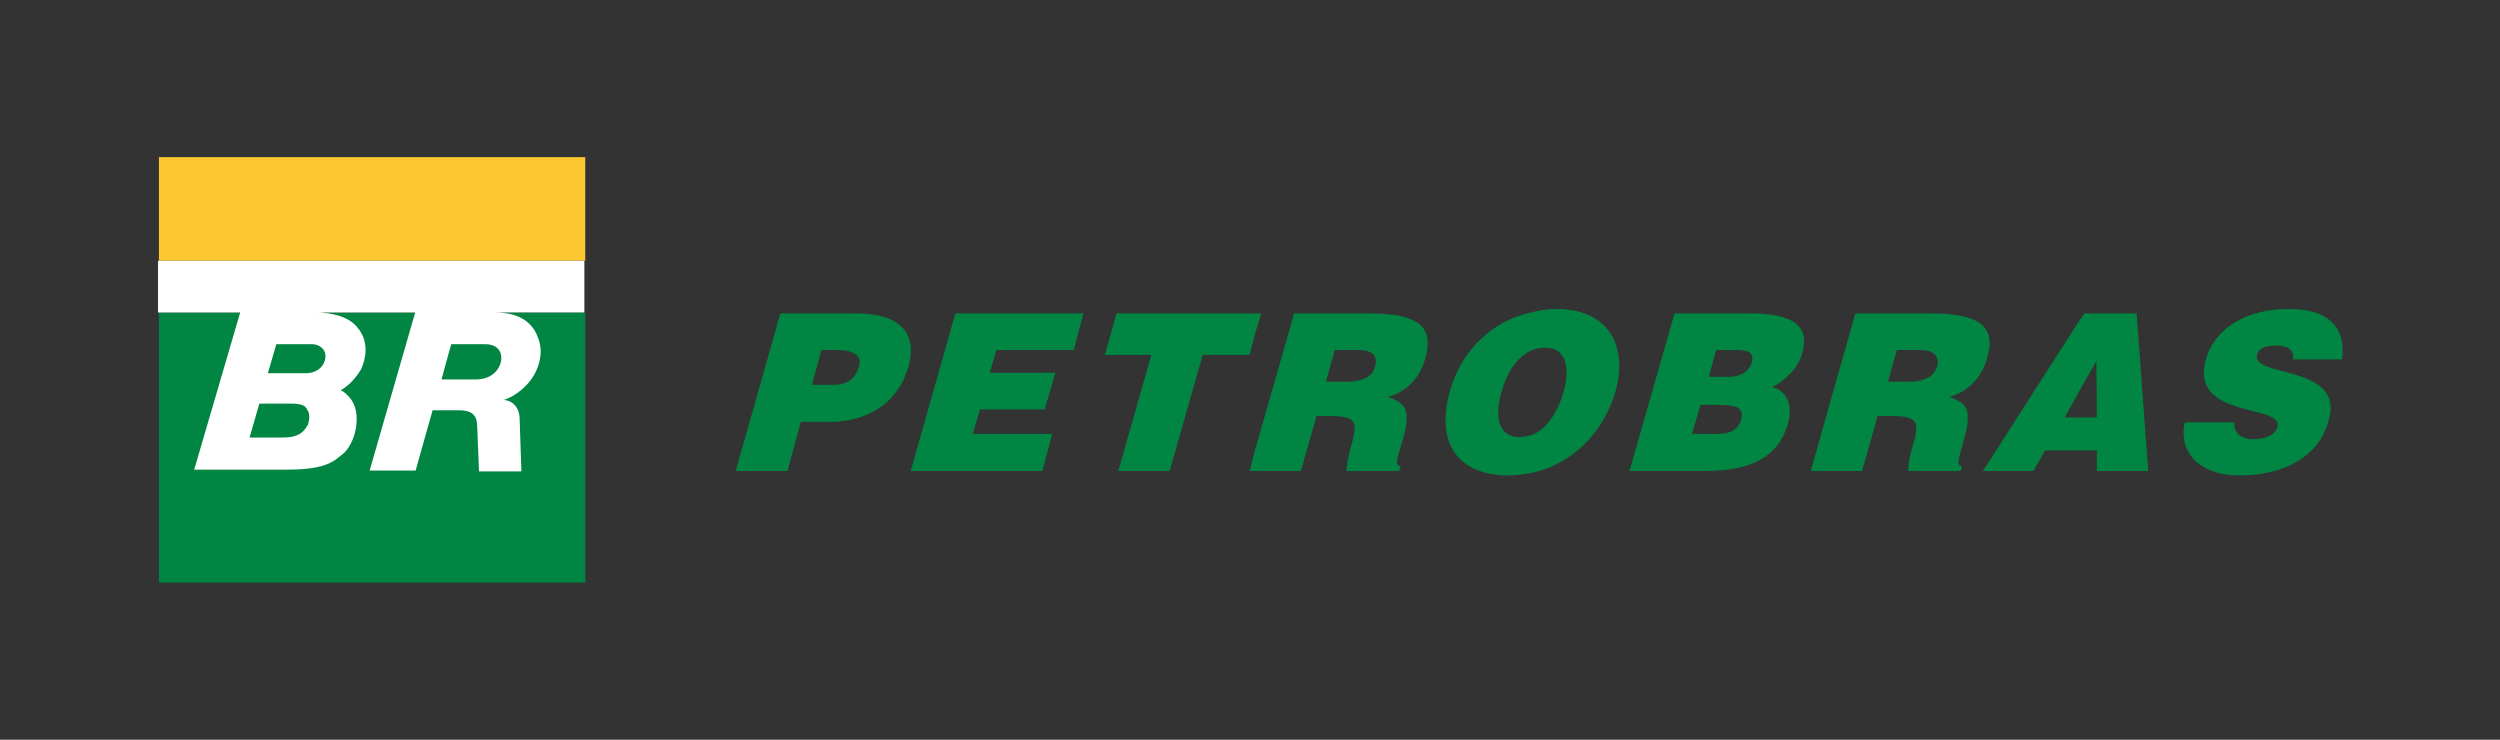 <?xml version="1.0" encoding="UTF-8" standalone="no"?>
<svg xmlns="http://www.w3.org/2000/svg" width="560" height="165.7">
<rect width="100%" height="100%" fill="#333333" stroke="none"/>
<!--<rect id="background" width="560" height="165.7" fill="#fff" />-->
<rect x="35.6" y="70" width="95.5" height="60.5" fill="#008542" />
<rect x="35.6" y="35.2" width="95.5" height="23.2" fill="#FDC82F" />
<path id="BR" fill="#fff" d="m 130.9,70 0,-11.6 -95.5,0 0,11.6 18.4,0 -10.3,35.2 20.9,0 c 9,0 10.6,-2.1 12.5,-3.6 2.4,-2.1 3.7,-7 2.6,-10.4 -0.7,-2.4 -3,-3.8 -3.2,-3.8 2.7,-1.4 4.3,-4.3 4.6,-4.7 1,-2.2 1.9,-6.1 -0.8,-9.3 -2.1,-2.7 -6.3,-3.4 -9.3,-3.4 l 22.2,0 -10.2,35.4 10.3,0 3.8,-13.5 6,0 c 4.2,0 3.9,2.7 4,3.8 l 0.4,9.9 9.5,0 c 0,0 -0.4,-11.1 -0.4,-11.9 -0.1,-2.8 -2,-4.1 -3.6,-4.1 3,-0.9 5.7,-3.6 6.7,-5.4 1.3,-2.1 2.3,-5.4 1,-8.6 -1.7,-4.8 -6.4,-5.6 -9.5,-5.6 l 19.9,0 z m -29.8,7.1 7.5,0 c 3.5,0 3.7,2.4 3.7,3.1 0,1.7 -1.4,4.8 -5.8,4.8 l -7.6,0 c 0,0 2.1,-7.8 2.2,-7.9 z m -43,13.3 6.9,0 c 3.4,0 3.5,0.8 4,1.7 0.5,0.8 0.2,2.4 0,3 -0.5,0.6 -1.1,2.9 -5.5,2.9 l -7.6,0 c 0,0 2.2,-7.6 2.2,-7.6 z m 3.8,-13.3 8,0 c 1.5,0 3,1 3,2.6 0,2.3 -1.9,3.9 -4.4,3.9 l -8.5,0 1.9,-6.5 z" />
<path id="PETROBRAS" style="fill:#008542;fill-rule:evenodd;" d="m 233.5,105.5 -29.5,0 10,-35.3 28.7,0 -2.2,8.2 -17.3,0 -1.5,5.1 14.7,0 -2.4,8.2 -14.5,0 -1.6,5.5 17.8,0 -2.2,8.3 z m -46.4,-11 0,0 c -0.6,0 -1.2,0 -1.8,0 l -5.9,0 -3,11 -11.6,0 10,-35.3 12.3,0 0,0 4.6,0 c 10.3,0 13.8,4.7 11.8,11.9 -2.1,7.1 -7.4,11.8 -16.4,12.4 z m 0,-16.1 0,0 -3.1,0 -2.1,7.8 5.2,0 0,0 c 2.5,-0.1 4.5,-1.2 5.3,-4.1 1,-3.2 -2.6,-3.7 -5.1,-3.7 l -0.2,0 z m 279,15.1 3.6,0 -0.1,-12.6 -3.5,6.1 -3.6,6.5 3.6,0 z m 0,-22.1 0.8,-1.2 11.7,0 2.6,35.3 -11.5,0 0,-4.6 -3.6,0 -8,0 -2.6,4.6 -10.6,0 -0.8,0 0.8,-1.1 21.2,-33.1 z m 58.5,9.1 c 0.9,-6.3 -2.1,-11.3 -11.9,-11.3 -8.8,0 -16.5,3.8 -18.6,11.4 -3.7,13.4 17.7,9.8 16,15.1 -0.4,1.7 -2.6,2.7 -5.5,2.7 -1.1,0 -2.2,-0.4 -3,-0.9 -0.8,-0.8 -1.2,-1.6 -1.1,-2.9 l -11.1,0 c -1.5,6.4 3,11.9 12.2,11.9 9.8,0 17.8,-4 20,-12.3 3.8,-12.7 -17.5,-9.5 -16,-14.8 0.3,-1.3 1.7,-2 4.3,-2 1,0 2.1,0.2 2.7,0.6 0.8,0.5 1.2,1.2 1,2.5 l 11,0 z m -79.7,0.5 c 0.1,-0.3 0.1,-0.5 0.2,-0.8 0.8,-2.6 0.8,-4.8 -0.2,-6.3 -1.5,-2.5 -5.4,-3.7 -12.7,-3.7 l -3.8,0 -12.8,0 -10,35.3 11.5,0 3.5,-12.3 3.5,0 c 2.3,0 3.5,0.3 4.3,0.8 1.2,0.9 1,2.5 0.2,5.4 -0.1,0.2 -0.1,0.3 -0.2,0.6 -0.8,2.7 -1,4.7 -0.9,5.5 l 0.9,0 10.8,0 0.3,-1.1 c -1.4,0 -0.8,-1.5 0.5,-6.2 2,-7.1 0,-8 -3.3,-9.3 4.2,-1.2 6.9,-4.2 8.2,-7.9 z m -16.5,4.5 c 3,-0.3 4.8,-1.1 5.5,-3.4 0.7,-2.5 -1,-3.7 -3.7,-3.7 l -1.8,0 -3.5,0 -2,7.1 4.5,0 c 0.3,0 0.7,0 1,0 z m -43.8,19.9 c 8,-0.4 13.9,-3.3 15.9,-10.5 1.1,-3.9 0,-7.2 -3.5,-8.2 2.6,-1.3 5.8,-4 6.7,-7.6 2.1,-7 -3.7,-8.9 -11.7,-8.9 l -7.4,0 -9.5,0 -10.1,35.3 17.3,0 c 0.8,0 1.6,0 2.3,-0.1 z m 0,-27 3.8,0 c 2.5,0 4.7,0.1 4,2.8 -0.6,2 -2.6,3.2 -4.9,3.2 l -2.9,0 -1.8,0 1.6,-6 0.2,0 z m 0,12.3 c 3.7,0 6.3,0.3 5.4,3.3 -0.7,2.5 -2.7,3.2 -5.4,3.2 -0.2,0 -0.3,0 -0.6,0 l -5,0 1.9,-6.5 3.6,0 c 0,0 0,0 0.1,0 z m -41.3,6.7 c 3.3,-1.4 5.7,-5.2 7,-9.8 1.3,-4.7 0.8,-9.9 -4.3,-9.7 -1,0 -1.9,0.2 -2.7,0.5 -3.7,1.5 -5.9,5.6 -6.9,9.2 -1.4,4.5 -1.5,10.3 4,10.3 1,0 2,-0.3 2.9,-0.5 z m 0,-27.5 c 1.7,-0.4 3.5,-0.7 5.2,-0.7 12.6,0 16,9.2 13.4,18.4 -2.9,10 -10.3,16.4 -18.6,18.3 -1.8,0.3 -3.5,0.6 -5.4,0.6 -11,0 -16.5,-6.9 -13.1,-19 2.7,-9.3 9.7,-15.8 18.5,-17.6 z m -40.7,30.1 c 0,-0.3 0.2,-0.4 0.2,-0.6 0.8,-2.9 1,-4.5 -0.2,-5.4 -0.7,-0.5 -2.1,-0.8 -4.2,-0.8 l -3.5,0 -3.5,12.3 -10.3,0 -1.2,0 1.2,-4.6 8.8,-30.7 12.7,0 3.9,0 c 11.8,0 14.6,3.2 12.8,10 -1.2,4.2 -3.9,7.5 -8.4,8.7 3.4,1.3 5.4,2.2 3.4,9.3 -1.4,4.7 -2,6.2 -0.5,6.2 l -0.4,1.1 -10.8,0 -1,0 c 0,-0.8 0.3,-2.8 1,-5.5 z m 0,-14.5 c 3,-0.3 4.8,-1.1 5.4,-3.4 0.8,-2.5 -0.9,-3.7 -3.6,-3.7 l -1.8,0 -3.6,0 -2,7.1 4.6,0 c 0.4,0 0.7,0 1,0 z m -21.5,-10.6 1.4,-4.7 -1.4,0 -31,0 -2.6,9.3 10.4,0 -7.4,26 11.5,0 7.4,-26 10.5,0 1.2,-4.6 z" />
</svg>
